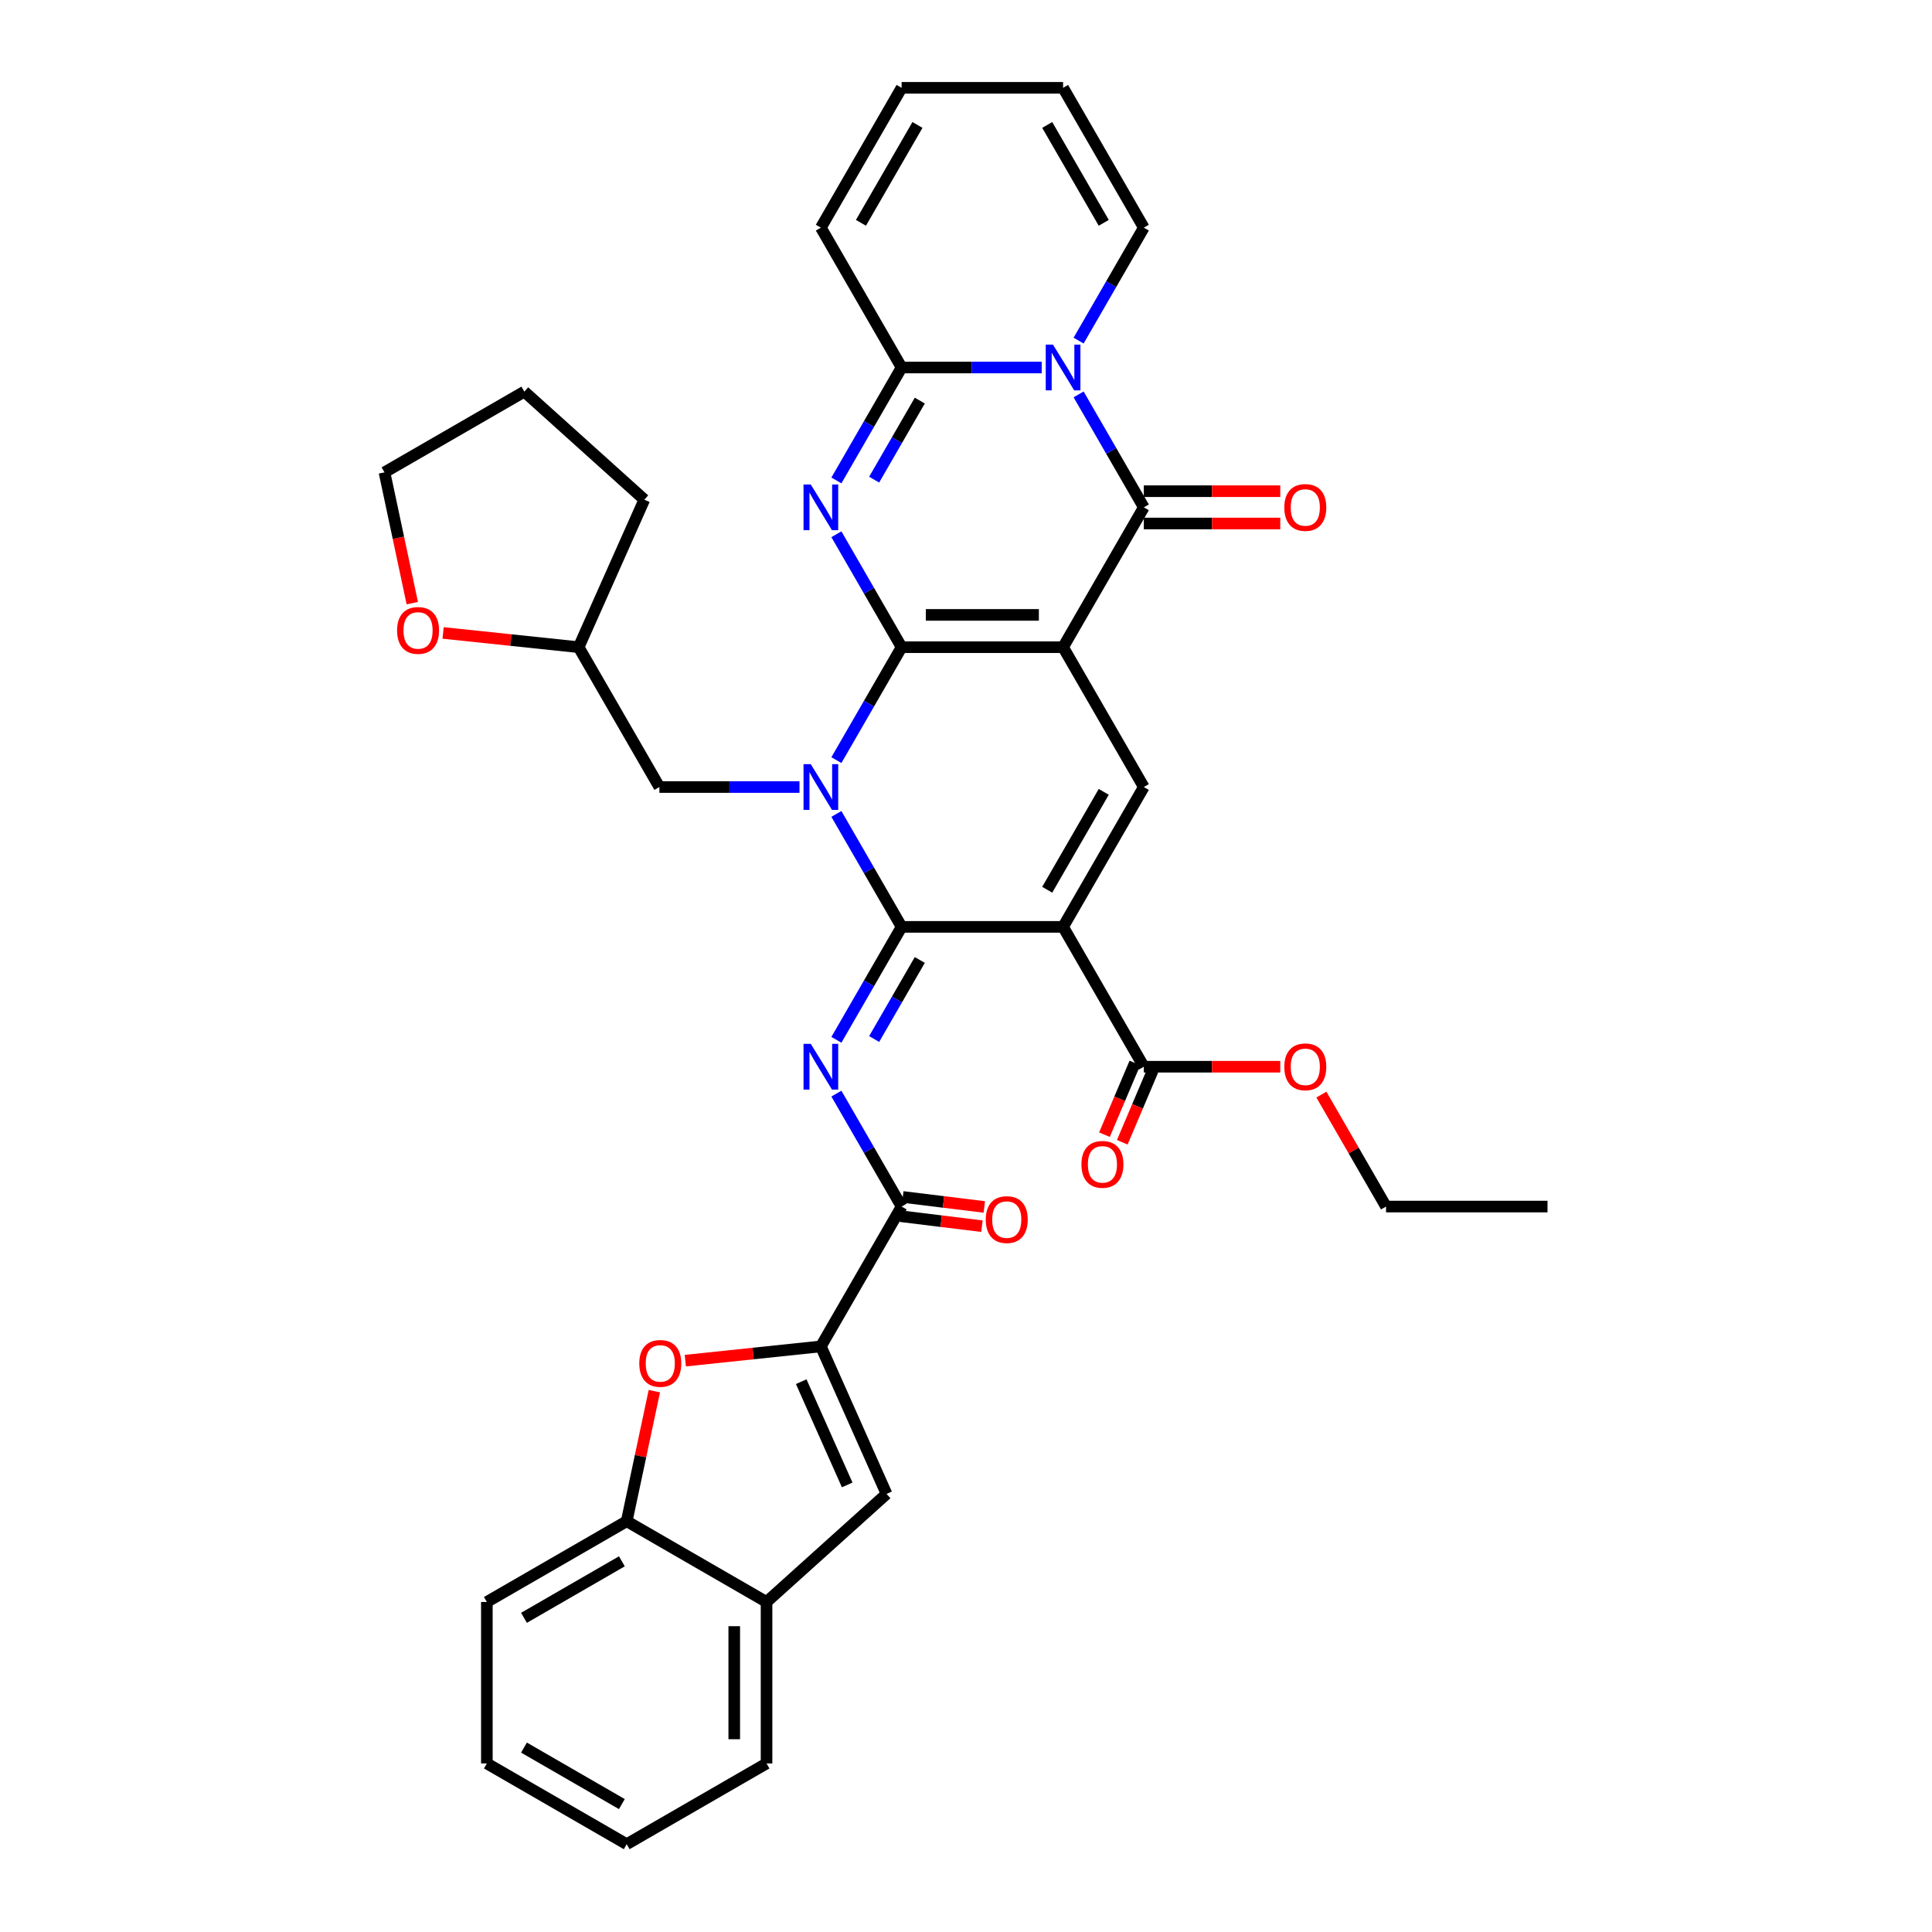 <?xml version='1.0' encoding='iso-8859-1'?>
<svg version='1.1' baseProfile='full'
              xmlns='http://www.w3.org/2000/svg'
                      xmlns:rdkit='http://www.rdkit.org/xml'
                      xmlns:xlink='http://www.w3.org/1999/xlink'
                  xml:space='preserve'
width='1000px' height='1000px' viewBox='0 0 1000 1000'>
<!-- END OF HEADER -->
<rect style='opacity:1.0;fill:#FFFFFF;stroke:none' width='1000' height='1000' x='0' y='0'> </rect>
<path class='bond-0' d='M 466.67,334.984 L 550.25,334.984' style='fill:none;fill-rule:evenodd;stroke:#000000;stroke-width:6px;stroke-linecap:butt;stroke-linejoin:miter;stroke-opacity:1' />
<path class='bond-0' d='M 479.207,318.268 L 537.713,318.268' style='fill:none;fill-rule:evenodd;stroke:#000000;stroke-width:6px;stroke-linecap:butt;stroke-linejoin:miter;stroke-opacity:1' />
<path class='bond-1' d='M 466.67,334.984 L 449.794,364.213' style='fill:none;fill-rule:evenodd;stroke:#000000;stroke-width:6px;stroke-linecap:butt;stroke-linejoin:miter;stroke-opacity:1' />
<path class='bond-1' d='M 449.794,364.213 L 432.919,393.442' style='fill:none;fill-rule:evenodd;stroke:#0000FF;stroke-width:6px;stroke-linecap:butt;stroke-linejoin:miter;stroke-opacity:1' />
<path class='bond-3' d='M 466.67,334.984 L 449.794,305.755' style='fill:none;fill-rule:evenodd;stroke:#000000;stroke-width:6px;stroke-linecap:butt;stroke-linejoin:miter;stroke-opacity:1' />
<path class='bond-3' d='M 449.794,305.755 L 432.919,276.526' style='fill:none;fill-rule:evenodd;stroke:#0000FF;stroke-width:6px;stroke-linecap:butt;stroke-linejoin:miter;stroke-opacity:1' />
<path class='bond-5' d='M 550.25,334.984 L 592.04,262.602' style='fill:none;fill-rule:evenodd;stroke:#000000;stroke-width:6px;stroke-linecap:butt;stroke-linejoin:miter;stroke-opacity:1' />
<path class='bond-9' d='M 550.25,334.984 L 592.04,407.366' style='fill:none;fill-rule:evenodd;stroke:#000000;stroke-width:6px;stroke-linecap:butt;stroke-linejoin:miter;stroke-opacity:1' />
<path class='bond-2' d='M 432.919,421.291 L 449.794,450.52' style='fill:none;fill-rule:evenodd;stroke:#0000FF;stroke-width:6px;stroke-linecap:butt;stroke-linejoin:miter;stroke-opacity:1' />
<path class='bond-2' d='M 449.794,450.52 L 466.67,479.749' style='fill:none;fill-rule:evenodd;stroke:#000000;stroke-width:6px;stroke-linecap:butt;stroke-linejoin:miter;stroke-opacity:1' />
<path class='bond-16' d='M 413.814,407.366 L 377.557,407.366' style='fill:none;fill-rule:evenodd;stroke:#0000FF;stroke-width:6px;stroke-linecap:butt;stroke-linejoin:miter;stroke-opacity:1' />
<path class='bond-16' d='M 377.557,407.366 L 341.3,407.366' style='fill:none;fill-rule:evenodd;stroke:#000000;stroke-width:6px;stroke-linecap:butt;stroke-linejoin:miter;stroke-opacity:1' />
<path class='bond-4' d='M 466.67,479.749 L 550.25,479.749' style='fill:none;fill-rule:evenodd;stroke:#000000;stroke-width:6px;stroke-linecap:butt;stroke-linejoin:miter;stroke-opacity:1' />
<path class='bond-7' d='M 466.67,479.749 L 449.794,508.978' style='fill:none;fill-rule:evenodd;stroke:#000000;stroke-width:6px;stroke-linecap:butt;stroke-linejoin:miter;stroke-opacity:1' />
<path class='bond-7' d='M 449.794,508.978 L 432.919,538.207' style='fill:none;fill-rule:evenodd;stroke:#0000FF;stroke-width:6px;stroke-linecap:butt;stroke-linejoin:miter;stroke-opacity:1' />
<path class='bond-7' d='M 476.084,496.875 L 464.271,517.336' style='fill:none;fill-rule:evenodd;stroke:#000000;stroke-width:6px;stroke-linecap:butt;stroke-linejoin:miter;stroke-opacity:1' />
<path class='bond-7' d='M 464.271,517.336 L 452.458,537.796' style='fill:none;fill-rule:evenodd;stroke:#0000FF;stroke-width:6px;stroke-linecap:butt;stroke-linejoin:miter;stroke-opacity:1' />
<path class='bond-8' d='M 432.919,248.677 L 449.794,219.448' style='fill:none;fill-rule:evenodd;stroke:#0000FF;stroke-width:6px;stroke-linecap:butt;stroke-linejoin:miter;stroke-opacity:1' />
<path class='bond-8' d='M 449.794,219.448 L 466.67,190.219' style='fill:none;fill-rule:evenodd;stroke:#000000;stroke-width:6px;stroke-linecap:butt;stroke-linejoin:miter;stroke-opacity:1' />
<path class='bond-8' d='M 452.458,248.266 L 464.271,227.806' style='fill:none;fill-rule:evenodd;stroke:#0000FF;stroke-width:6px;stroke-linecap:butt;stroke-linejoin:miter;stroke-opacity:1' />
<path class='bond-8' d='M 464.271,227.806 L 476.084,207.346' style='fill:none;fill-rule:evenodd;stroke:#000000;stroke-width:6px;stroke-linecap:butt;stroke-linejoin:miter;stroke-opacity:1' />
<path class='bond-14' d='M 550.25,479.749 L 592.04,552.131' style='fill:none;fill-rule:evenodd;stroke:#000000;stroke-width:6px;stroke-linecap:butt;stroke-linejoin:miter;stroke-opacity:1' />
<path class='bond-37' d='M 550.25,479.749 L 592.04,407.366' style='fill:none;fill-rule:evenodd;stroke:#000000;stroke-width:6px;stroke-linecap:butt;stroke-linejoin:miter;stroke-opacity:1' />
<path class='bond-37' d='M 542.042,460.533 L 571.295,409.866' style='fill:none;fill-rule:evenodd;stroke:#000000;stroke-width:6px;stroke-linecap:butt;stroke-linejoin:miter;stroke-opacity:1' />
<path class='bond-19' d='M 592.04,270.96 L 627.352,270.96' style='fill:none;fill-rule:evenodd;stroke:#000000;stroke-width:6px;stroke-linecap:butt;stroke-linejoin:miter;stroke-opacity:1' />
<path class='bond-19' d='M 627.352,270.96 L 662.665,270.96' style='fill:none;fill-rule:evenodd;stroke:#FF0000;stroke-width:6px;stroke-linecap:butt;stroke-linejoin:miter;stroke-opacity:1' />
<path class='bond-19' d='M 592.04,254.244 L 627.352,254.244' style='fill:none;fill-rule:evenodd;stroke:#000000;stroke-width:6px;stroke-linecap:butt;stroke-linejoin:miter;stroke-opacity:1' />
<path class='bond-19' d='M 627.352,254.244 L 662.665,254.244' style='fill:none;fill-rule:evenodd;stroke:#FF0000;stroke-width:6px;stroke-linecap:butt;stroke-linejoin:miter;stroke-opacity:1' />
<path class='bond-38' d='M 592.04,262.602 L 575.164,233.373' style='fill:none;fill-rule:evenodd;stroke:#000000;stroke-width:6px;stroke-linecap:butt;stroke-linejoin:miter;stroke-opacity:1' />
<path class='bond-38' d='M 575.164,233.373 L 558.289,204.144' style='fill:none;fill-rule:evenodd;stroke:#0000FF;stroke-width:6px;stroke-linecap:butt;stroke-linejoin:miter;stroke-opacity:1' />
<path class='bond-6' d='M 539.184,190.219 L 502.927,190.219' style='fill:none;fill-rule:evenodd;stroke:#0000FF;stroke-width:6px;stroke-linecap:butt;stroke-linejoin:miter;stroke-opacity:1' />
<path class='bond-6' d='M 502.927,190.219 L 466.67,190.219' style='fill:none;fill-rule:evenodd;stroke:#000000;stroke-width:6px;stroke-linecap:butt;stroke-linejoin:miter;stroke-opacity:1' />
<path class='bond-18' d='M 558.289,176.295 L 575.164,147.066' style='fill:none;fill-rule:evenodd;stroke:#0000FF;stroke-width:6px;stroke-linecap:butt;stroke-linejoin:miter;stroke-opacity:1' />
<path class='bond-18' d='M 575.164,147.066 L 592.04,117.837' style='fill:none;fill-rule:evenodd;stroke:#000000;stroke-width:6px;stroke-linecap:butt;stroke-linejoin:miter;stroke-opacity:1' />
<path class='bond-11' d='M 432.919,566.055 L 449.794,595.284' style='fill:none;fill-rule:evenodd;stroke:#0000FF;stroke-width:6px;stroke-linecap:butt;stroke-linejoin:miter;stroke-opacity:1' />
<path class='bond-11' d='M 449.794,595.284 L 466.67,624.513' style='fill:none;fill-rule:evenodd;stroke:#000000;stroke-width:6px;stroke-linecap:butt;stroke-linejoin:miter;stroke-opacity:1' />
<path class='bond-20' d='M 466.67,190.219 L 424.88,117.837' style='fill:none;fill-rule:evenodd;stroke:#000000;stroke-width:6px;stroke-linecap:butt;stroke-linejoin:miter;stroke-opacity:1' />
<path class='bond-10' d='M 424.88,696.896 L 466.67,624.513' style='fill:none;fill-rule:evenodd;stroke:#000000;stroke-width:6px;stroke-linecap:butt;stroke-linejoin:miter;stroke-opacity:1' />
<path class='bond-12' d='M 424.88,696.896 L 389.796,700.583' style='fill:none;fill-rule:evenodd;stroke:#000000;stroke-width:6px;stroke-linecap:butt;stroke-linejoin:miter;stroke-opacity:1' />
<path class='bond-12' d='M 389.796,700.583 L 354.713,704.27' style='fill:none;fill-rule:evenodd;stroke:#FF0000;stroke-width:6px;stroke-linecap:butt;stroke-linejoin:miter;stroke-opacity:1' />
<path class='bond-13' d='M 424.88,696.896 L 458.875,773.25' style='fill:none;fill-rule:evenodd;stroke:#000000;stroke-width:6px;stroke-linecap:butt;stroke-linejoin:miter;stroke-opacity:1' />
<path class='bond-13' d='M 414.708,715.148 L 438.505,768.596' style='fill:none;fill-rule:evenodd;stroke:#000000;stroke-width:6px;stroke-linecap:butt;stroke-linejoin:miter;stroke-opacity:1' />
<path class='bond-21' d='M 466.058,629.491 L 487.154,632.081' style='fill:none;fill-rule:evenodd;stroke:#000000;stroke-width:6px;stroke-linecap:butt;stroke-linejoin:miter;stroke-opacity:1' />
<path class='bond-21' d='M 487.154,632.081 L 508.25,634.672' style='fill:none;fill-rule:evenodd;stroke:#FF0000;stroke-width:6px;stroke-linecap:butt;stroke-linejoin:miter;stroke-opacity:1' />
<path class='bond-21' d='M 467.281,619.536 L 488.377,622.127' style='fill:none;fill-rule:evenodd;stroke:#000000;stroke-width:6px;stroke-linecap:butt;stroke-linejoin:miter;stroke-opacity:1' />
<path class='bond-21' d='M 488.377,622.127 L 509.473,624.717' style='fill:none;fill-rule:evenodd;stroke:#FF0000;stroke-width:6px;stroke-linecap:butt;stroke-linejoin:miter;stroke-opacity:1' />
<path class='bond-15' d='M 338.691,720.058 L 331.536,753.722' style='fill:none;fill-rule:evenodd;stroke:#FF0000;stroke-width:6px;stroke-linecap:butt;stroke-linejoin:miter;stroke-opacity:1' />
<path class='bond-15' d='M 331.536,753.722 L 324.38,787.386' style='fill:none;fill-rule:evenodd;stroke:#000000;stroke-width:6px;stroke-linecap:butt;stroke-linejoin:miter;stroke-opacity:1' />
<path class='bond-17' d='M 458.875,773.25 L 396.763,829.176' style='fill:none;fill-rule:evenodd;stroke:#000000;stroke-width:6px;stroke-linecap:butt;stroke-linejoin:miter;stroke-opacity:1' />
<path class='bond-22' d='M 587.423,550.172 L 579.542,568.741' style='fill:none;fill-rule:evenodd;stroke:#000000;stroke-width:6px;stroke-linecap:butt;stroke-linejoin:miter;stroke-opacity:1' />
<path class='bond-22' d='M 579.542,568.741 L 571.66,587.31' style='fill:none;fill-rule:evenodd;stroke:#FF0000;stroke-width:6px;stroke-linecap:butt;stroke-linejoin:miter;stroke-opacity:1' />
<path class='bond-22' d='M 596.656,554.09 L 588.774,572.66' style='fill:none;fill-rule:evenodd;stroke:#000000;stroke-width:6px;stroke-linecap:butt;stroke-linejoin:miter;stroke-opacity:1' />
<path class='bond-22' d='M 588.774,572.66 L 580.893,591.229' style='fill:none;fill-rule:evenodd;stroke:#FF0000;stroke-width:6px;stroke-linecap:butt;stroke-linejoin:miter;stroke-opacity:1' />
<path class='bond-27' d='M 592.04,552.131 L 627.352,552.131' style='fill:none;fill-rule:evenodd;stroke:#000000;stroke-width:6px;stroke-linecap:butt;stroke-linejoin:miter;stroke-opacity:1' />
<path class='bond-27' d='M 627.352,552.131 L 662.665,552.131' style='fill:none;fill-rule:evenodd;stroke:#FF0000;stroke-width:6px;stroke-linecap:butt;stroke-linejoin:miter;stroke-opacity:1' />
<path class='bond-28' d='M 324.38,787.386 L 251.998,829.176' style='fill:none;fill-rule:evenodd;stroke:#000000;stroke-width:6px;stroke-linecap:butt;stroke-linejoin:miter;stroke-opacity:1' />
<path class='bond-28' d='M 321.881,808.131 L 271.213,837.384' style='fill:none;fill-rule:evenodd;stroke:#000000;stroke-width:6px;stroke-linecap:butt;stroke-linejoin:miter;stroke-opacity:1' />
<path class='bond-41' d='M 324.38,787.386 L 396.763,829.176' style='fill:none;fill-rule:evenodd;stroke:#000000;stroke-width:6px;stroke-linecap:butt;stroke-linejoin:miter;stroke-opacity:1' />
<path class='bond-26' d='M 341.3,407.366 L 299.51,334.984' style='fill:none;fill-rule:evenodd;stroke:#000000;stroke-width:6px;stroke-linecap:butt;stroke-linejoin:miter;stroke-opacity:1' />
<path class='bond-29' d='M 396.763,829.176 L 396.763,912.755' style='fill:none;fill-rule:evenodd;stroke:#000000;stroke-width:6px;stroke-linecap:butt;stroke-linejoin:miter;stroke-opacity:1' />
<path class='bond-29' d='M 380.047,841.713 L 380.047,900.219' style='fill:none;fill-rule:evenodd;stroke:#000000;stroke-width:6px;stroke-linecap:butt;stroke-linejoin:miter;stroke-opacity:1' />
<path class='bond-39' d='M 592.04,117.837 L 550.25,45.455' style='fill:none;fill-rule:evenodd;stroke:#000000;stroke-width:6px;stroke-linecap:butt;stroke-linejoin:miter;stroke-opacity:1' />
<path class='bond-39' d='M 571.295,115.338 L 542.042,64.67' style='fill:none;fill-rule:evenodd;stroke:#000000;stroke-width:6px;stroke-linecap:butt;stroke-linejoin:miter;stroke-opacity:1' />
<path class='bond-24' d='M 424.88,117.837 L 466.67,45.455' style='fill:none;fill-rule:evenodd;stroke:#000000;stroke-width:6px;stroke-linecap:butt;stroke-linejoin:miter;stroke-opacity:1' />
<path class='bond-24' d='M 445.625,115.338 L 474.878,64.67' style='fill:none;fill-rule:evenodd;stroke:#000000;stroke-width:6px;stroke-linecap:butt;stroke-linejoin:miter;stroke-opacity:1' />
<path class='bond-23' d='M 550.25,45.455 L 466.67,45.455' style='fill:none;fill-rule:evenodd;stroke:#000000;stroke-width:6px;stroke-linecap:butt;stroke-linejoin:miter;stroke-opacity:1' />
<path class='bond-25' d='M 229.343,327.609 L 264.426,331.296' style='fill:none;fill-rule:evenodd;stroke:#FF0000;stroke-width:6px;stroke-linecap:butt;stroke-linejoin:miter;stroke-opacity:1' />
<path class='bond-25' d='M 264.426,331.296 L 299.51,334.984' style='fill:none;fill-rule:evenodd;stroke:#000000;stroke-width:6px;stroke-linecap:butt;stroke-linejoin:miter;stroke-opacity:1' />
<path class='bond-30' d='M 213.4,312.189 L 206.205,278.342' style='fill:none;fill-rule:evenodd;stroke:#FF0000;stroke-width:6px;stroke-linecap:butt;stroke-linejoin:miter;stroke-opacity:1' />
<path class='bond-30' d='M 206.205,278.342 L 199.011,244.494' style='fill:none;fill-rule:evenodd;stroke:#000000;stroke-width:6px;stroke-linecap:butt;stroke-linejoin:miter;stroke-opacity:1' />
<path class='bond-32' d='M 299.51,334.984 L 333.505,258.63' style='fill:none;fill-rule:evenodd;stroke:#000000;stroke-width:6px;stroke-linecap:butt;stroke-linejoin:miter;stroke-opacity:1' />
<path class='bond-31' d='M 683.948,566.557 L 700.679,595.535' style='fill:none;fill-rule:evenodd;stroke:#FF0000;stroke-width:6px;stroke-linecap:butt;stroke-linejoin:miter;stroke-opacity:1' />
<path class='bond-31' d='M 700.679,595.535 L 717.41,624.513' style='fill:none;fill-rule:evenodd;stroke:#000000;stroke-width:6px;stroke-linecap:butt;stroke-linejoin:miter;stroke-opacity:1' />
<path class='bond-35' d='M 251.998,829.176 L 251.998,912.755' style='fill:none;fill-rule:evenodd;stroke:#000000;stroke-width:6px;stroke-linecap:butt;stroke-linejoin:miter;stroke-opacity:1' />
<path class='bond-36' d='M 396.763,912.755 L 324.38,954.545' style='fill:none;fill-rule:evenodd;stroke:#000000;stroke-width:6px;stroke-linecap:butt;stroke-linejoin:miter;stroke-opacity:1' />
<path class='bond-40' d='M 199.011,244.494 L 271.393,202.704' style='fill:none;fill-rule:evenodd;stroke:#000000;stroke-width:6px;stroke-linecap:butt;stroke-linejoin:miter;stroke-opacity:1' />
<path class='bond-33' d='M 717.41,624.513 L 800.989,624.513' style='fill:none;fill-rule:evenodd;stroke:#000000;stroke-width:6px;stroke-linecap:butt;stroke-linejoin:miter;stroke-opacity:1' />
<path class='bond-34' d='M 333.505,258.63 L 271.393,202.704' style='fill:none;fill-rule:evenodd;stroke:#000000;stroke-width:6px;stroke-linecap:butt;stroke-linejoin:miter;stroke-opacity:1' />
<path class='bond-42' d='M 251.998,912.755 L 324.38,954.545' style='fill:none;fill-rule:evenodd;stroke:#000000;stroke-width:6px;stroke-linecap:butt;stroke-linejoin:miter;stroke-opacity:1' />
<path class='bond-42' d='M 271.213,904.548 L 321.881,933.8' style='fill:none;fill-rule:evenodd;stroke:#000000;stroke-width:6px;stroke-linecap:butt;stroke-linejoin:miter;stroke-opacity:1' />
<path  class='atom-2' d='M 419.648 395.531
L 427.404 408.068
Q 428.173 409.305, 429.41 411.545
Q 430.647 413.785, 430.714 413.919
L 430.714 395.531
L 433.856 395.531
L 433.856 419.201
L 430.613 419.201
L 422.289 405.494
Q 421.319 403.889, 420.283 402.051
Q 419.28 400.212, 418.979 399.643
L 418.979 419.201
L 415.903 419.201
L 415.903 395.531
L 419.648 395.531
' fill='#0000FF'/>
<path  class='atom-4' d='M 419.648 250.767
L 427.404 263.304
Q 428.173 264.541, 429.41 266.781
Q 430.647 269.021, 430.714 269.154
L 430.714 250.767
L 433.856 250.767
L 433.856 274.436
L 430.613 274.436
L 422.289 260.729
Q 421.319 259.125, 420.283 257.286
Q 419.28 255.447, 418.979 254.879
L 418.979 274.436
L 415.903 274.436
L 415.903 250.767
L 419.648 250.767
' fill='#0000FF'/>
<path  class='atom-7' d='M 545.018 178.384
L 552.774 190.921
Q 553.543 192.158, 554.78 194.398
Q 556.017 196.638, 556.084 196.772
L 556.084 178.384
L 559.226 178.384
L 559.226 202.054
L 555.983 202.054
L 547.659 188.347
Q 546.689 186.742, 545.653 184.904
Q 544.65 183.065, 544.349 182.496
L 544.349 202.054
L 541.273 202.054
L 541.273 178.384
L 545.018 178.384
' fill='#0000FF'/>
<path  class='atom-8' d='M 419.648 540.296
L 427.404 552.833
Q 428.173 554.07, 429.41 556.31
Q 430.647 558.55, 430.714 558.684
L 430.714 540.296
L 433.856 540.296
L 433.856 563.966
L 430.613 563.966
L 422.289 550.259
Q 421.319 548.654, 420.283 546.815
Q 419.28 544.976, 418.979 544.408
L 418.979 563.966
L 415.903 563.966
L 415.903 540.296
L 419.648 540.296
' fill='#0000FF'/>
<path  class='atom-13' d='M 330.892 705.699
Q 330.892 700.016, 333.701 696.839
Q 336.509 693.663, 341.758 693.663
Q 347.007 693.663, 349.815 696.839
Q 352.623 700.016, 352.623 705.699
Q 352.623 711.449, 349.781 714.726
Q 346.94 717.968, 341.758 717.968
Q 336.542 717.968, 333.701 714.726
Q 330.892 711.483, 330.892 705.699
M 341.758 715.294
Q 345.368 715.294, 347.307 712.887
Q 349.28 710.446, 349.28 705.699
Q 349.28 701.052, 347.307 698.712
Q 345.368 696.338, 341.758 696.338
Q 338.147 696.338, 336.175 698.678
Q 334.236 701.018, 334.236 705.699
Q 334.236 710.48, 336.175 712.887
Q 338.147 715.294, 341.758 715.294
' fill='#FF0000'/>
<path  class='atom-20' d='M 664.754 262.668
Q 664.754 256.985, 667.562 253.809
Q 670.371 250.633, 675.62 250.633
Q 680.868 250.633, 683.677 253.809
Q 686.485 256.985, 686.485 262.668
Q 686.485 268.419, 683.643 271.695
Q 680.802 274.938, 675.62 274.938
Q 670.404 274.938, 667.562 271.695
Q 664.754 268.452, 664.754 262.668
M 675.62 272.263
Q 679.23 272.263, 681.169 269.856
Q 683.142 267.416, 683.142 262.668
Q 683.142 258.021, 681.169 255.681
Q 679.23 253.307, 675.62 253.307
Q 672.009 253.307, 670.036 255.648
Q 668.097 257.988, 668.097 262.668
Q 668.097 267.449, 670.036 269.856
Q 672.009 272.263, 675.62 272.263
' fill='#FF0000'/>
<path  class='atom-22' d='M 510.232 631.265
Q 510.232 625.581, 513.04 622.405
Q 515.849 619.229, 521.098 619.229
Q 526.346 619.229, 529.155 622.405
Q 531.963 625.581, 531.963 631.265
Q 531.963 637.015, 529.121 640.291
Q 526.28 643.534, 521.098 643.534
Q 515.882 643.534, 513.04 640.291
Q 510.232 637.048, 510.232 631.265
M 521.098 640.86
Q 524.708 640.86, 526.647 638.452
Q 528.62 636.012, 528.62 631.265
Q 528.62 626.617, 526.647 624.277
Q 524.708 621.904, 521.098 621.904
Q 517.487 621.904, 515.514 624.244
Q 513.575 626.584, 513.575 631.265
Q 513.575 636.045, 515.514 638.452
Q 517.487 640.86, 521.098 640.86
' fill='#FF0000'/>
<path  class='atom-23' d='M 559.749 602.676
Q 559.749 596.992, 562.557 593.816
Q 565.366 590.64, 570.615 590.64
Q 575.863 590.64, 578.672 593.816
Q 581.48 596.992, 581.48 602.676
Q 581.48 608.426, 578.638 611.703
Q 575.796 614.945, 570.615 614.945
Q 565.399 614.945, 562.557 611.703
Q 559.749 608.46, 559.749 602.676
M 570.615 612.271
Q 574.225 612.271, 576.164 609.864
Q 578.137 607.423, 578.137 602.676
Q 578.137 598.029, 576.164 595.689
Q 574.225 593.315, 570.615 593.315
Q 567.004 593.315, 565.031 595.655
Q 563.092 597.995, 563.092 602.676
Q 563.092 607.457, 565.031 609.864
Q 567.004 612.271, 570.615 612.271
' fill='#FF0000'/>
<path  class='atom-26' d='M 205.522 326.314
Q 205.522 320.631, 208.331 317.455
Q 211.139 314.279, 216.388 314.279
Q 221.637 314.279, 224.445 317.455
Q 227.253 320.631, 227.253 326.314
Q 227.253 332.065, 224.411 335.341
Q 221.57 338.584, 216.388 338.584
Q 211.172 338.584, 208.331 335.341
Q 205.522 332.098, 205.522 326.314
M 216.388 335.909
Q 219.998 335.909, 221.938 333.502
Q 223.91 331.062, 223.91 326.314
Q 223.91 321.667, 221.938 319.327
Q 219.998 316.953, 216.388 316.953
Q 212.777 316.953, 210.805 319.294
Q 208.866 321.634, 208.866 326.314
Q 208.866 331.095, 210.805 333.502
Q 212.777 335.909, 216.388 335.909
' fill='#FF0000'/>
<path  class='atom-28' d='M 664.754 552.198
Q 664.754 546.514, 667.562 543.338
Q 670.371 540.162, 675.62 540.162
Q 680.868 540.162, 683.677 543.338
Q 686.485 546.514, 686.485 552.198
Q 686.485 557.948, 683.643 561.224
Q 680.802 564.467, 675.62 564.467
Q 670.404 564.467, 667.562 561.224
Q 664.754 557.982, 664.754 552.198
M 675.62 561.793
Q 679.23 561.793, 681.169 559.386
Q 683.142 556.945, 683.142 552.198
Q 683.142 547.551, 681.169 545.211
Q 679.23 542.837, 675.62 542.837
Q 672.009 542.837, 670.036 545.177
Q 668.097 547.517, 668.097 552.198
Q 668.097 556.979, 670.036 559.386
Q 672.009 561.793, 675.62 561.793
' fill='#FF0000'/>
</svg>
